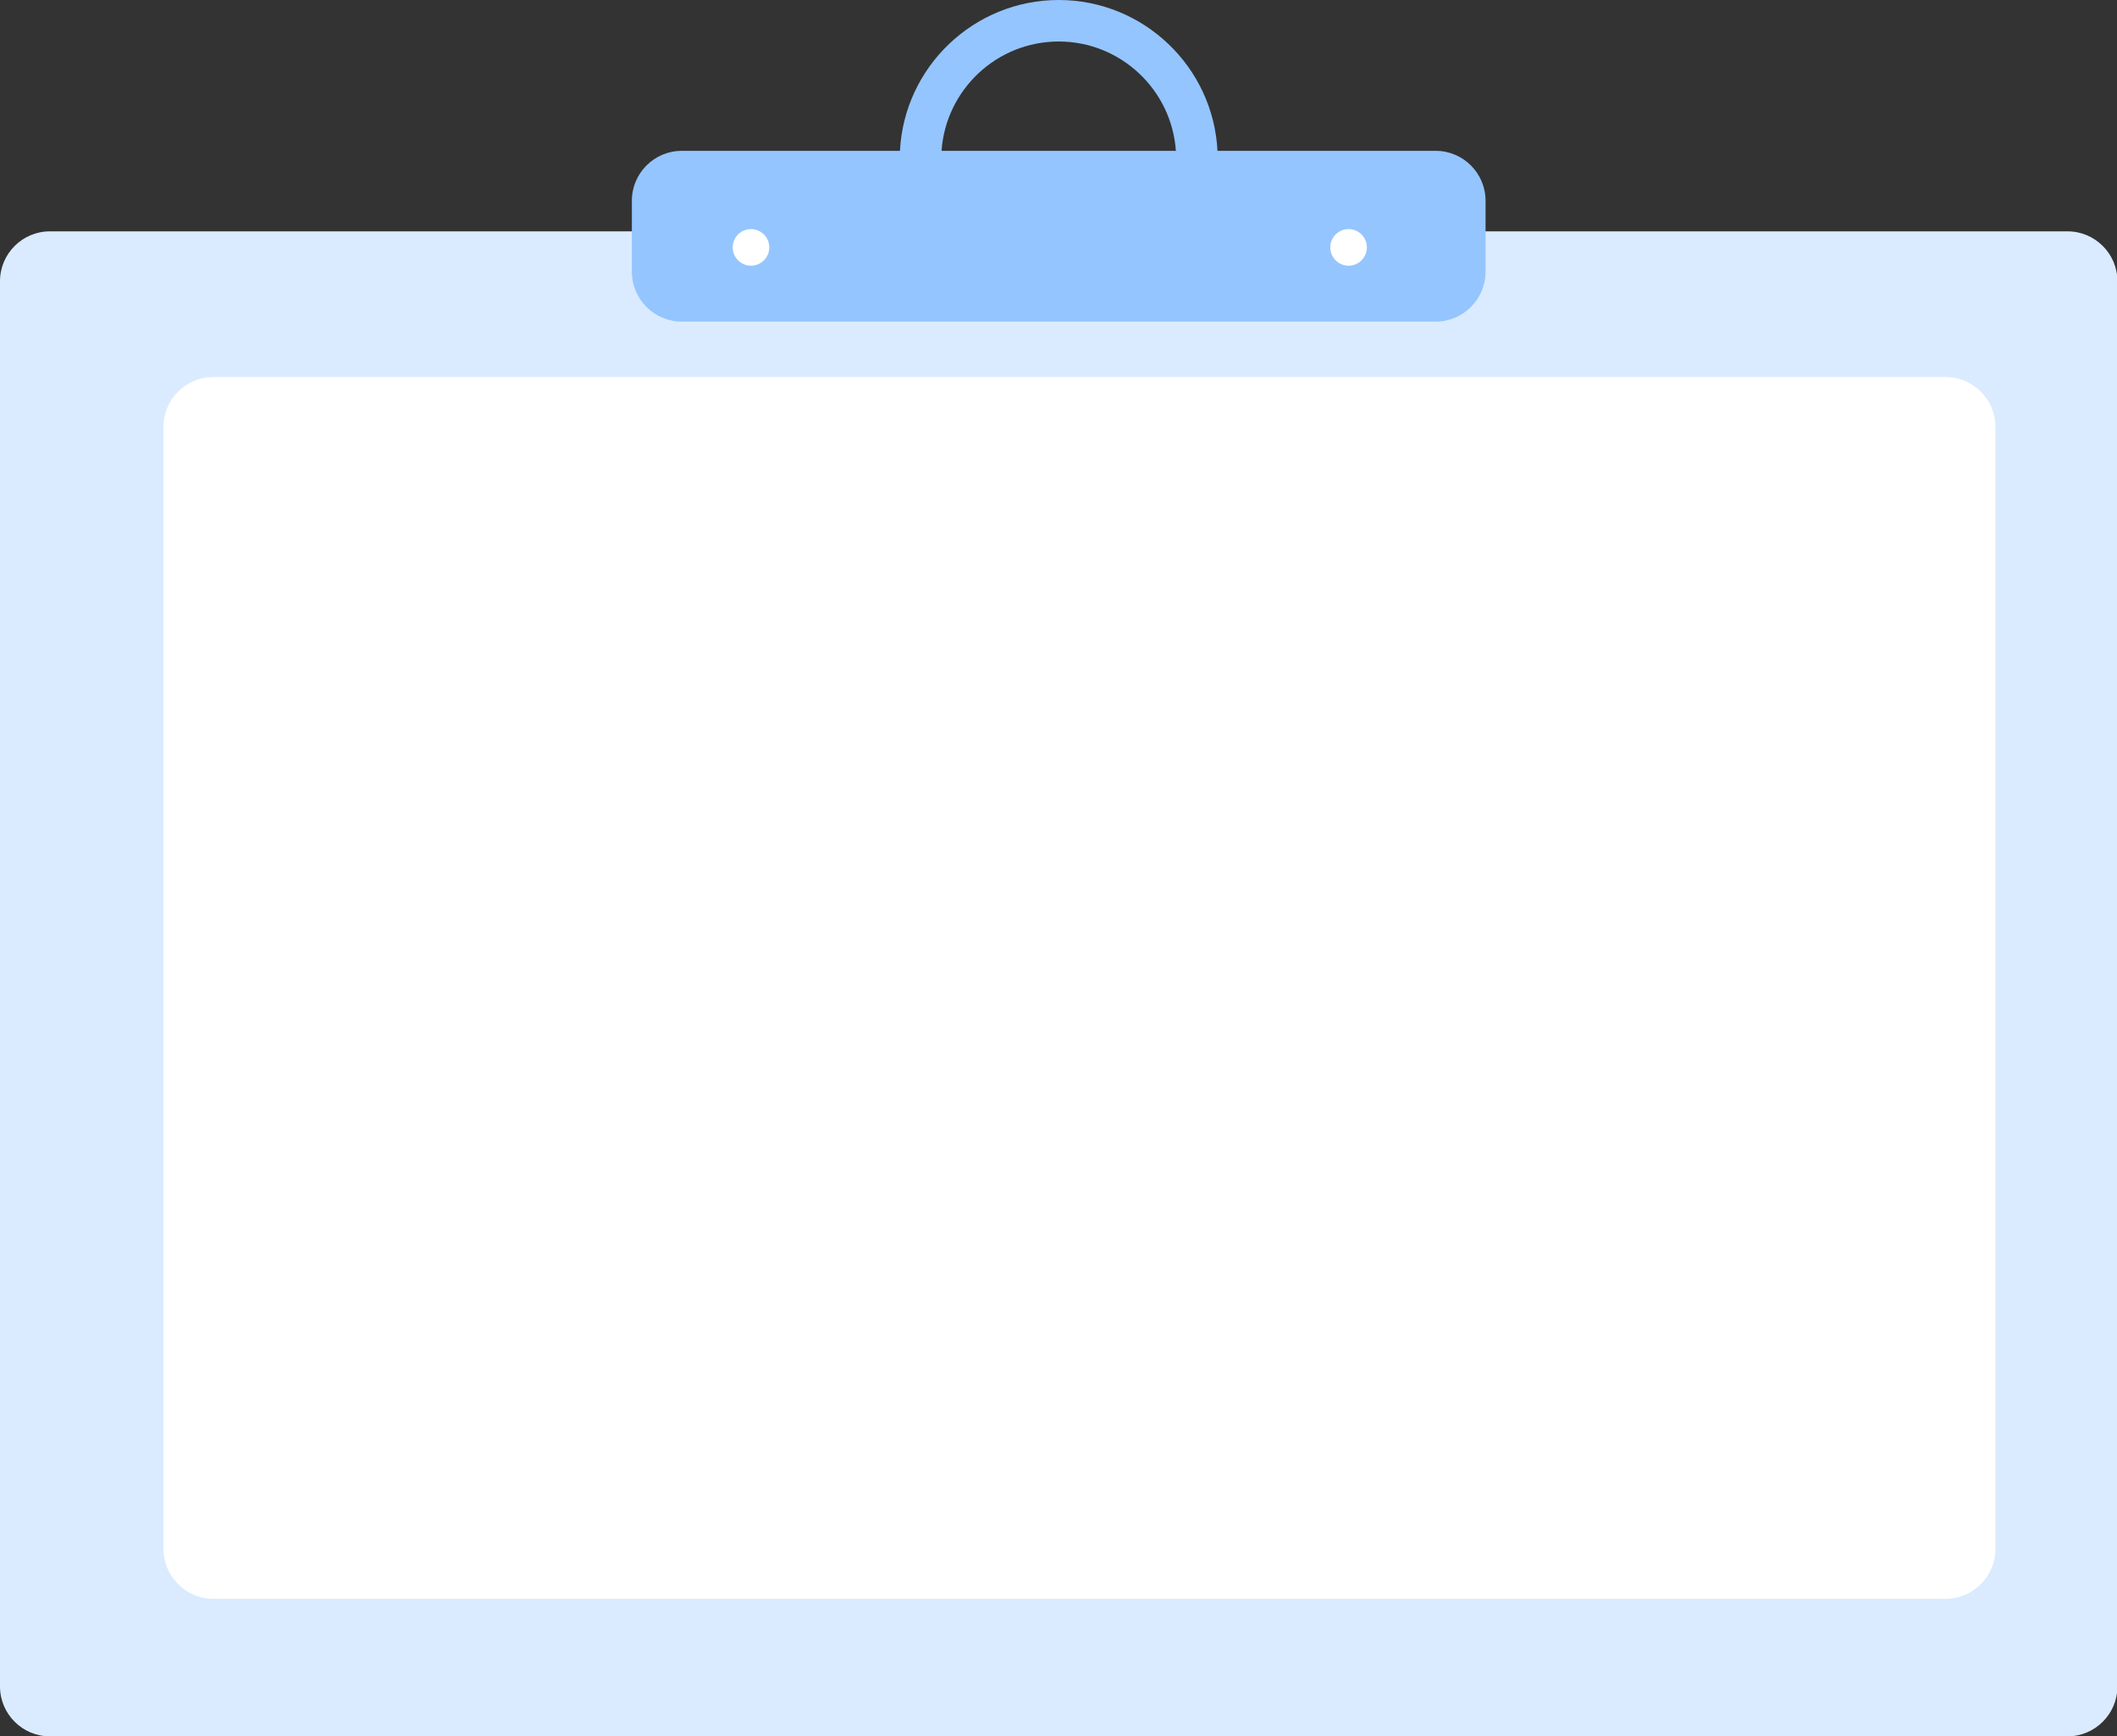 <svg xmlns="http://www.w3.org/2000/svg" x="0px" y="0px" width="100%" viewBox="0 0 200 164.033" style="vertical-align: middle; max-width: 100%;"><rect x="0" y="0" width="200" height="164.033" fill="#333333" stroke="none"/><path fill="rgb(218,235,255)" d="M195.336,164.033H4.705c-2.587,0-4.705-2.117-4.705-4.705V26.561   c0-2.588,2.117-4.705,4.705-4.705h190.631c2.587,0,4.704,2.117,4.704,4.705v132.768C200.04,161.916,197.923,164.033,195.336,164.033"></path><path fill="rgb(148,197,255)" d="M135.642,14.25H115.02C114.618,6.325,108.044,0,100.02,0c-8.023,0-14.597,6.325-14.998,14.25   H64.398c-2.587,0-4.704,2.117-4.704,4.705v6.721c0,2.588,2.117,4.705,4.704,4.705h71.243c2.587,0,4.704-2.117,4.704-4.705v-6.721   C140.346,16.367,138.229,14.25,135.642,14.25z M100.02,3.921c5.861,0,10.673,4.567,11.069,10.329H88.952   C89.348,8.488,94.159,3.921,100.02,3.921z"></path><g>
	<path fill="#FFFFFF" d="M20.15,35.615H183.81c2.588,0,4.704,2.117,4.704,4.705v106.015c0,2.587-2.116,4.704-4.704,4.704H20.15    c-2.587,0-4.704-2.117-4.704-4.704V40.319C15.446,37.732,17.563,35.615,20.15,35.615"></path>
	<path fill="#FFFFFF" d="M72.677,23.372c0,0.954-0.774,1.728-1.729,1.728c-0.954,0-1.728-0.774-1.728-1.728    c0-0.955,0.773-1.729,1.728-1.729C71.902,21.643,72.677,22.417,72.677,23.372"></path>
	<path fill="#FFFFFF" d="M129.133,23.372c0,0.954-0.774,1.728-1.728,1.728c-0.955,0-1.729-0.774-1.729-1.728    c0-0.955,0.773-1.729,1.729-1.729C128.358,21.643,129.133,22.417,129.133,23.372"></path>
</g></svg>